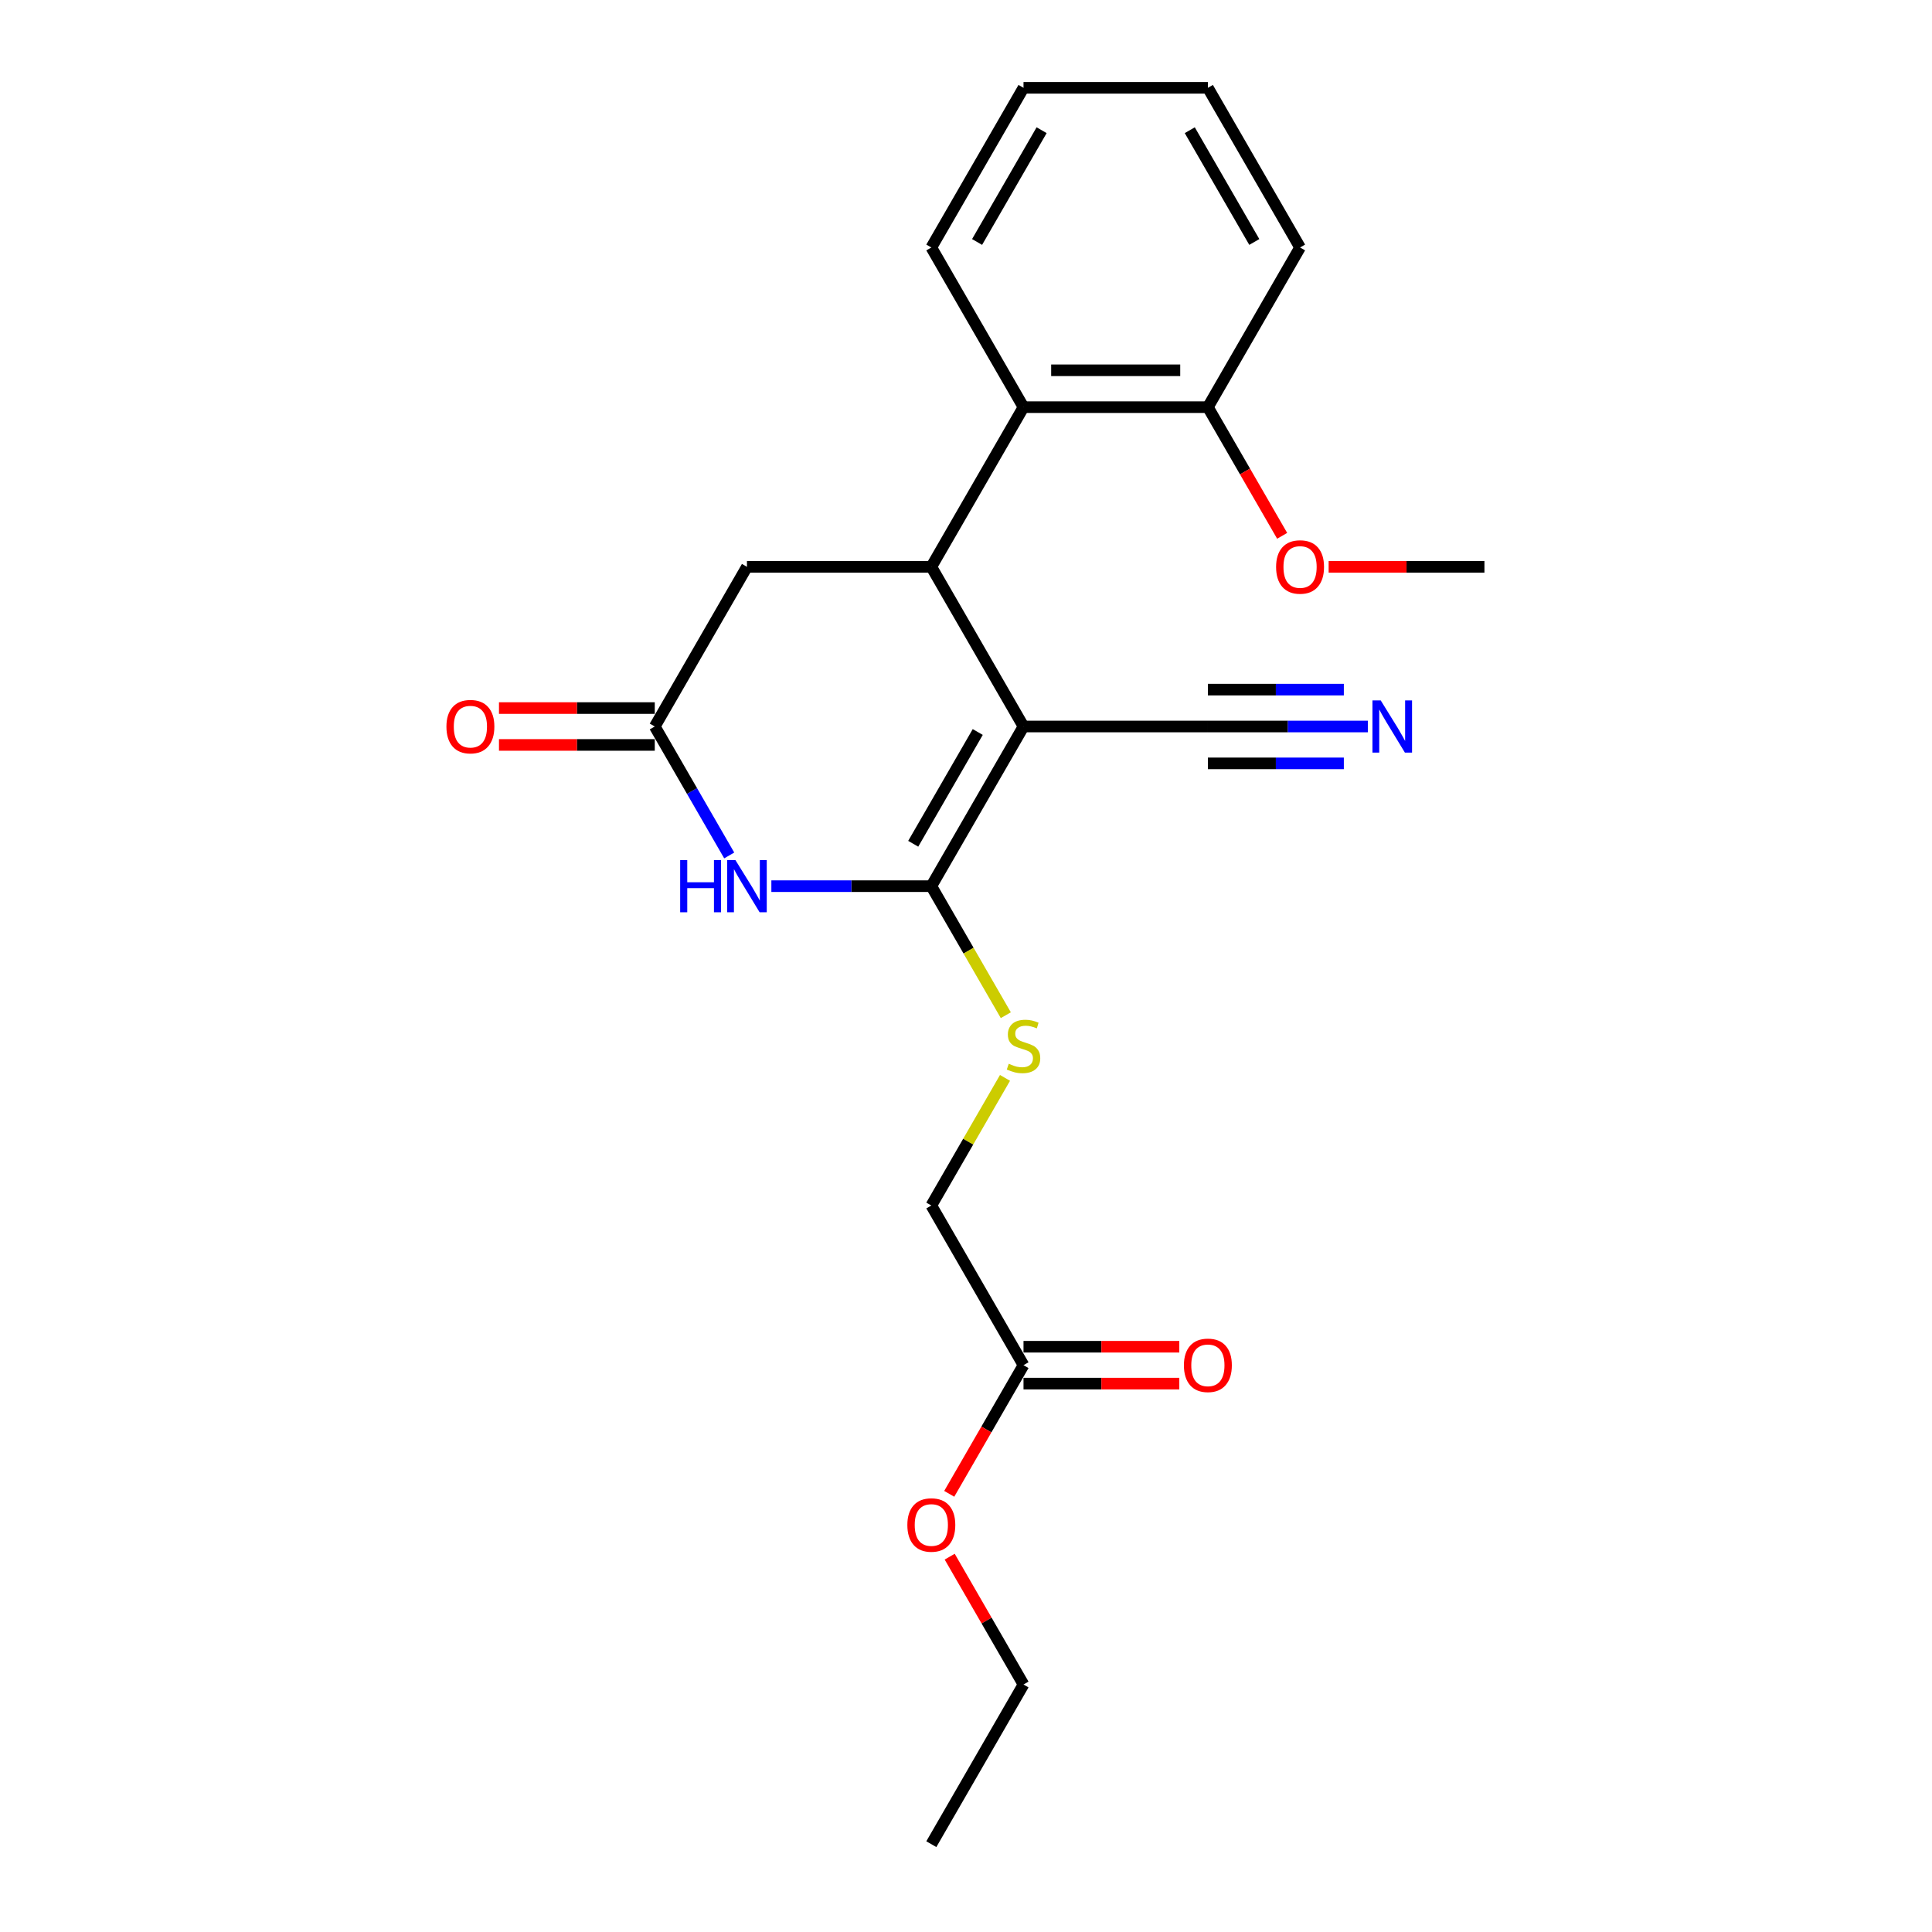 <?xml version='1.0' encoding='iso-8859-1'?>
<svg version='1.1' baseProfile='full'
              xmlns='http://www.w3.org/2000/svg'
                      xmlns:rdkit='http://www.rdkit.org/xml'
                      xmlns:xlink='http://www.w3.org/1999/xlink'
                  xml:space='preserve'
width='1000px' height='1000px' viewBox='0 0 1000 1000'>
<!-- END OF HEADER -->
<rect style='opacity:1.0;fill:#FFFFFF;stroke:none' width='1000' height='1000' x='0' y='0'> </rect>
<path class='bond-0' d='M 529.767,376.033 L 482.052,458.678' style='fill:none;fill-rule:evenodd;stroke:#000000;stroke-width:6px;stroke-linecap:butt;stroke-linejoin:miter;stroke-opacity:1' />
<path class='bond-0' d='M 506.08,378.887 L 472.68,436.738' style='fill:none;fill-rule:evenodd;stroke:#000000;stroke-width:6px;stroke-linecap:butt;stroke-linejoin:miter;stroke-opacity:1' />
<path class='bond-1' d='M 529.767,376.033 L 482.052,293.388' style='fill:none;fill-rule:evenodd;stroke:#000000;stroke-width:6px;stroke-linecap:butt;stroke-linejoin:miter;stroke-opacity:1' />
<path class='bond-4' d='M 529.767,376.033 L 625.196,376.033' style='fill:none;fill-rule:evenodd;stroke:#000000;stroke-width:6px;stroke-linecap:butt;stroke-linejoin:miter;stroke-opacity:1' />
<path class='bond-2' d='M 482.052,458.678 L 440.654,458.678' style='fill:none;fill-rule:evenodd;stroke:#000000;stroke-width:6px;stroke-linecap:butt;stroke-linejoin:miter;stroke-opacity:1' />
<path class='bond-2' d='M 440.654,458.678 L 399.257,458.678' style='fill:none;fill-rule:evenodd;stroke:#0000FF;stroke-width:6px;stroke-linecap:butt;stroke-linejoin:miter;stroke-opacity:1' />
<path class='bond-6' d='M 482.052,458.678 L 501.331,492.07' style='fill:none;fill-rule:evenodd;stroke:#000000;stroke-width:6px;stroke-linecap:butt;stroke-linejoin:miter;stroke-opacity:1' />
<path class='bond-6' d='M 501.331,492.07 L 520.61,525.462' style='fill:none;fill-rule:evenodd;stroke:#CCCC00;stroke-width:6px;stroke-linecap:butt;stroke-linejoin:miter;stroke-opacity:1' />
<path class='bond-5' d='M 482.052,293.388 L 529.767,210.744' style='fill:none;fill-rule:evenodd;stroke:#000000;stroke-width:6px;stroke-linecap:butt;stroke-linejoin:miter;stroke-opacity:1' />
<path class='bond-8' d='M 482.052,293.388 L 386.622,293.388' style='fill:none;fill-rule:evenodd;stroke:#000000;stroke-width:6px;stroke-linecap:butt;stroke-linejoin:miter;stroke-opacity:1' />
<path class='bond-23' d='M 377.443,442.779 L 358.175,409.406' style='fill:none;fill-rule:evenodd;stroke:#0000FF;stroke-width:6px;stroke-linecap:butt;stroke-linejoin:miter;stroke-opacity:1' />
<path class='bond-23' d='M 358.175,409.406 L 338.907,376.033' style='fill:none;fill-rule:evenodd;stroke:#000000;stroke-width:6px;stroke-linecap:butt;stroke-linejoin:miter;stroke-opacity:1' />
<path class='bond-3' d='M 338.907,376.033 L 386.622,293.388' style='fill:none;fill-rule:evenodd;stroke:#000000;stroke-width:6px;stroke-linecap:butt;stroke-linejoin:miter;stroke-opacity:1' />
<path class='bond-11' d='M 338.907,366.49 L 298.588,366.49' style='fill:none;fill-rule:evenodd;stroke:#000000;stroke-width:6px;stroke-linecap:butt;stroke-linejoin:miter;stroke-opacity:1' />
<path class='bond-11' d='M 298.588,366.49 L 258.269,366.49' style='fill:none;fill-rule:evenodd;stroke:#FF0000;stroke-width:6px;stroke-linecap:butt;stroke-linejoin:miter;stroke-opacity:1' />
<path class='bond-11' d='M 338.907,385.576 L 298.588,385.576' style='fill:none;fill-rule:evenodd;stroke:#000000;stroke-width:6px;stroke-linecap:butt;stroke-linejoin:miter;stroke-opacity:1' />
<path class='bond-11' d='M 298.588,385.576 L 258.269,385.576' style='fill:none;fill-rule:evenodd;stroke:#FF0000;stroke-width:6px;stroke-linecap:butt;stroke-linejoin:miter;stroke-opacity:1' />
<path class='bond-7' d='M 625.196,376.033 L 666.594,376.033' style='fill:none;fill-rule:evenodd;stroke:#000000;stroke-width:6px;stroke-linecap:butt;stroke-linejoin:miter;stroke-opacity:1' />
<path class='bond-7' d='M 666.594,376.033 L 707.991,376.033' style='fill:none;fill-rule:evenodd;stroke:#0000FF;stroke-width:6px;stroke-linecap:butt;stroke-linejoin:miter;stroke-opacity:1' />
<path class='bond-7' d='M 625.196,395.119 L 660.384,395.119' style='fill:none;fill-rule:evenodd;stroke:#000000;stroke-width:6px;stroke-linecap:butt;stroke-linejoin:miter;stroke-opacity:1' />
<path class='bond-7' d='M 660.384,395.119 L 695.572,395.119' style='fill:none;fill-rule:evenodd;stroke:#0000FF;stroke-width:6px;stroke-linecap:butt;stroke-linejoin:miter;stroke-opacity:1' />
<path class='bond-7' d='M 625.196,356.947 L 660.384,356.947' style='fill:none;fill-rule:evenodd;stroke:#000000;stroke-width:6px;stroke-linecap:butt;stroke-linejoin:miter;stroke-opacity:1' />
<path class='bond-7' d='M 660.384,356.947 L 695.572,356.947' style='fill:none;fill-rule:evenodd;stroke:#0000FF;stroke-width:6px;stroke-linecap:butt;stroke-linejoin:miter;stroke-opacity:1' />
<path class='bond-10' d='M 529.767,210.744 L 625.196,210.744' style='fill:none;fill-rule:evenodd;stroke:#000000;stroke-width:6px;stroke-linecap:butt;stroke-linejoin:miter;stroke-opacity:1' />
<path class='bond-10' d='M 544.081,191.658 L 610.882,191.658' style='fill:none;fill-rule:evenodd;stroke:#000000;stroke-width:6px;stroke-linecap:butt;stroke-linejoin:miter;stroke-opacity:1' />
<path class='bond-16' d='M 529.767,210.744 L 482.052,128.099' style='fill:none;fill-rule:evenodd;stroke:#000000;stroke-width:6px;stroke-linecap:butt;stroke-linejoin:miter;stroke-opacity:1' />
<path class='bond-13' d='M 520.191,557.908 L 501.121,590.937' style='fill:none;fill-rule:evenodd;stroke:#CCCC00;stroke-width:6px;stroke-linecap:butt;stroke-linejoin:miter;stroke-opacity:1' />
<path class='bond-13' d='M 501.121,590.937 L 482.052,623.967' style='fill:none;fill-rule:evenodd;stroke:#000000;stroke-width:6px;stroke-linecap:butt;stroke-linejoin:miter;stroke-opacity:1' />
<path class='bond-9' d='M 529.767,706.612 L 482.052,623.967' style='fill:none;fill-rule:evenodd;stroke:#000000;stroke-width:6px;stroke-linecap:butt;stroke-linejoin:miter;stroke-opacity:1' />
<path class='bond-12' d='M 529.767,716.155 L 570.086,716.155' style='fill:none;fill-rule:evenodd;stroke:#000000;stroke-width:6px;stroke-linecap:butt;stroke-linejoin:miter;stroke-opacity:1' />
<path class='bond-12' d='M 570.086,716.155 L 610.405,716.155' style='fill:none;fill-rule:evenodd;stroke:#FF0000;stroke-width:6px;stroke-linecap:butt;stroke-linejoin:miter;stroke-opacity:1' />
<path class='bond-12' d='M 529.767,697.069 L 570.086,697.069' style='fill:none;fill-rule:evenodd;stroke:#000000;stroke-width:6px;stroke-linecap:butt;stroke-linejoin:miter;stroke-opacity:1' />
<path class='bond-12' d='M 570.086,697.069 L 610.405,697.069' style='fill:none;fill-rule:evenodd;stroke:#FF0000;stroke-width:6px;stroke-linecap:butt;stroke-linejoin:miter;stroke-opacity:1' />
<path class='bond-14' d='M 529.767,706.612 L 510.543,739.908' style='fill:none;fill-rule:evenodd;stroke:#000000;stroke-width:6px;stroke-linecap:butt;stroke-linejoin:miter;stroke-opacity:1' />
<path class='bond-14' d='M 510.543,739.908 L 491.319,773.205' style='fill:none;fill-rule:evenodd;stroke:#FF0000;stroke-width:6px;stroke-linecap:butt;stroke-linejoin:miter;stroke-opacity:1' />
<path class='bond-15' d='M 625.196,210.744 L 644.42,244.04' style='fill:none;fill-rule:evenodd;stroke:#000000;stroke-width:6px;stroke-linecap:butt;stroke-linejoin:miter;stroke-opacity:1' />
<path class='bond-15' d='M 644.42,244.04 L 663.644,277.337' style='fill:none;fill-rule:evenodd;stroke:#FF0000;stroke-width:6px;stroke-linecap:butt;stroke-linejoin:miter;stroke-opacity:1' />
<path class='bond-17' d='M 625.196,210.744 L 672.911,128.099' style='fill:none;fill-rule:evenodd;stroke:#000000;stroke-width:6px;stroke-linecap:butt;stroke-linejoin:miter;stroke-opacity:1' />
<path class='bond-18' d='M 491.561,805.727 L 510.664,838.814' style='fill:none;fill-rule:evenodd;stroke:#FF0000;stroke-width:6px;stroke-linecap:butt;stroke-linejoin:miter;stroke-opacity:1' />
<path class='bond-18' d='M 510.664,838.814 L 529.767,871.901' style='fill:none;fill-rule:evenodd;stroke:#000000;stroke-width:6px;stroke-linecap:butt;stroke-linejoin:miter;stroke-opacity:1' />
<path class='bond-19' d='M 687.703,293.388 L 728.022,293.388' style='fill:none;fill-rule:evenodd;stroke:#FF0000;stroke-width:6px;stroke-linecap:butt;stroke-linejoin:miter;stroke-opacity:1' />
<path class='bond-19' d='M 728.022,293.388 L 768.341,293.388' style='fill:none;fill-rule:evenodd;stroke:#000000;stroke-width:6px;stroke-linecap:butt;stroke-linejoin:miter;stroke-opacity:1' />
<path class='bond-20' d='M 482.052,128.099 L 529.767,45.455' style='fill:none;fill-rule:evenodd;stroke:#000000;stroke-width:6px;stroke-linecap:butt;stroke-linejoin:miter;stroke-opacity:1' />
<path class='bond-20' d='M 505.738,125.245 L 539.138,67.394' style='fill:none;fill-rule:evenodd;stroke:#000000;stroke-width:6px;stroke-linecap:butt;stroke-linejoin:miter;stroke-opacity:1' />
<path class='bond-24' d='M 672.911,128.099 L 625.196,45.455' style='fill:none;fill-rule:evenodd;stroke:#000000;stroke-width:6px;stroke-linecap:butt;stroke-linejoin:miter;stroke-opacity:1' />
<path class='bond-24' d='M 649.225,125.245 L 615.825,67.394' style='fill:none;fill-rule:evenodd;stroke:#000000;stroke-width:6px;stroke-linecap:butt;stroke-linejoin:miter;stroke-opacity:1' />
<path class='bond-21' d='M 529.767,871.901 L 482.052,954.545' style='fill:none;fill-rule:evenodd;stroke:#000000;stroke-width:6px;stroke-linecap:butt;stroke-linejoin:miter;stroke-opacity:1' />
<path class='bond-22' d='M 529.767,45.455 L 625.196,45.455' style='fill:none;fill-rule:evenodd;stroke:#000000;stroke-width:6px;stroke-linecap:butt;stroke-linejoin:miter;stroke-opacity:1' />
<path  class='atom-3' d='M 352.057 445.165
L 355.722 445.165
L 355.722 456.655
L 369.54 456.655
L 369.54 445.165
L 373.204 445.165
L 373.204 472.191
L 369.54 472.191
L 369.54 459.708
L 355.722 459.708
L 355.722 472.191
L 352.057 472.191
L 352.057 445.165
' fill='#0000FF'/>
<path  class='atom-3' d='M 380.648 445.165
L 389.504 459.479
Q 390.382 460.892, 391.794 463.449
Q 393.207 466.007, 393.283 466.159
L 393.283 445.165
L 396.871 445.165
L 396.871 472.191
L 393.168 472.191
L 383.664 456.54
Q 382.557 454.708, 381.373 452.608
Q 380.228 450.509, 379.885 449.86
L 379.885 472.191
L 376.373 472.191
L 376.373 445.165
L 380.648 445.165
' fill='#0000FF'/>
<path  class='atom-7' d='M 522.132 550.598
Q 522.438 550.713, 523.697 551.247
Q 524.957 551.781, 526.331 552.125
Q 527.743 552.43, 529.118 552.43
Q 531.675 552.43, 533.164 551.209
Q 534.653 549.949, 534.653 547.773
Q 534.653 546.285, 533.889 545.369
Q 533.164 544.452, 532.019 543.956
Q 530.874 543.46, 528.965 542.887
Q 526.56 542.162, 525.11 541.475
Q 523.697 540.788, 522.667 539.337
Q 521.674 537.887, 521.674 535.444
Q 521.674 532.047, 523.964 529.947
Q 526.293 527.848, 530.874 527.848
Q 534.004 527.848, 537.554 529.336
L 536.676 532.276
Q 533.431 530.94, 530.988 530.94
Q 528.354 530.94, 526.904 532.047
Q 525.453 533.115, 525.491 534.986
Q 525.491 536.436, 526.217 537.314
Q 526.98 538.192, 528.049 538.688
Q 529.156 539.185, 530.988 539.757
Q 533.431 540.521, 534.882 541.284
Q 536.332 542.048, 537.363 543.613
Q 538.432 545.14, 538.432 547.773
Q 538.432 551.514, 535.912 553.537
Q 533.431 555.522, 529.27 555.522
Q 526.865 555.522, 525.033 554.988
Q 523.239 554.492, 521.102 553.614
L 522.132 550.598
' fill='#CCCC00'/>
<path  class='atom-8' d='M 714.652 362.52
L 723.508 376.835
Q 724.386 378.247, 725.798 380.805
Q 727.211 383.362, 727.287 383.515
L 727.287 362.52
L 730.875 362.52
L 730.875 389.546
L 727.173 389.546
L 717.668 373.895
Q 716.561 372.063, 715.377 369.964
Q 714.232 367.864, 713.889 367.215
L 713.889 389.546
L 710.377 389.546
L 710.377 362.52
L 714.652 362.52
' fill='#0000FF'/>
<path  class='atom-12' d='M 231.071 376.109
Q 231.071 369.62, 234.278 365.994
Q 237.484 362.368, 243.477 362.368
Q 249.47 362.368, 252.677 365.994
Q 255.883 369.62, 255.883 376.109
Q 255.883 382.675, 252.638 386.416
Q 249.394 390.118, 243.477 390.118
Q 237.522 390.118, 234.278 386.416
Q 231.071 382.713, 231.071 376.109
M 243.477 387.065
Q 247.6 387.065, 249.814 384.316
Q 252.066 381.53, 252.066 376.109
Q 252.066 370.804, 249.814 368.131
Q 247.6 365.421, 243.477 365.421
Q 239.355 365.421, 237.102 368.093
Q 234.888 370.765, 234.888 376.109
Q 234.888 381.568, 237.102 384.316
Q 239.355 387.065, 243.477 387.065
' fill='#FF0000'/>
<path  class='atom-13' d='M 612.79 706.688
Q 612.79 700.199, 615.997 696.572
Q 619.203 692.946, 625.196 692.946
Q 631.189 692.946, 634.396 696.572
Q 637.602 700.199, 637.602 706.688
Q 637.602 713.253, 634.358 716.994
Q 631.113 720.697, 625.196 720.697
Q 619.242 720.697, 615.997 716.994
Q 612.79 713.292, 612.79 706.688
M 625.196 717.643
Q 629.319 717.643, 631.533 714.895
Q 633.785 712.108, 633.785 706.688
Q 633.785 701.382, 631.533 698.71
Q 629.319 696, 625.196 696
Q 621.074 696, 618.822 698.672
Q 616.608 701.344, 616.608 706.688
Q 616.608 712.146, 618.822 714.895
Q 621.074 717.643, 625.196 717.643
' fill='#FF0000'/>
<path  class='atom-15' d='M 469.646 789.333
Q 469.646 782.843, 472.852 779.217
Q 476.059 775.591, 482.052 775.591
Q 488.045 775.591, 491.251 779.217
Q 494.458 782.843, 494.458 789.333
Q 494.458 795.898, 491.213 799.639
Q 487.968 803.342, 482.052 803.342
Q 476.097 803.342, 472.852 799.639
Q 469.646 795.936, 469.646 789.333
M 482.052 800.288
Q 486.174 800.288, 488.388 797.54
Q 490.64 794.753, 490.64 789.333
Q 490.64 784.027, 488.388 781.355
Q 486.174 778.644, 482.052 778.644
Q 477.929 778.644, 475.677 781.316
Q 473.463 783.988, 473.463 789.333
Q 473.463 794.791, 475.677 797.54
Q 477.929 800.288, 482.052 800.288
' fill='#FF0000'/>
<path  class='atom-16' d='M 660.505 293.465
Q 660.505 286.976, 663.712 283.349
Q 666.918 279.723, 672.911 279.723
Q 678.904 279.723, 682.111 283.349
Q 685.317 286.976, 685.317 293.465
Q 685.317 300.03, 682.072 303.771
Q 678.828 307.474, 672.911 307.474
Q 666.956 307.474, 663.712 303.771
Q 660.505 300.069, 660.505 293.465
M 672.911 304.42
Q 677.034 304.42, 679.248 301.672
Q 681.5 298.885, 681.5 293.465
Q 681.5 288.159, 679.248 285.487
Q 677.034 282.777, 672.911 282.777
Q 668.789 282.777, 666.537 285.449
Q 664.323 288.121, 664.323 293.465
Q 664.323 298.923, 666.537 301.672
Q 668.789 304.42, 672.911 304.42
' fill='#FF0000'/>
</svg>
